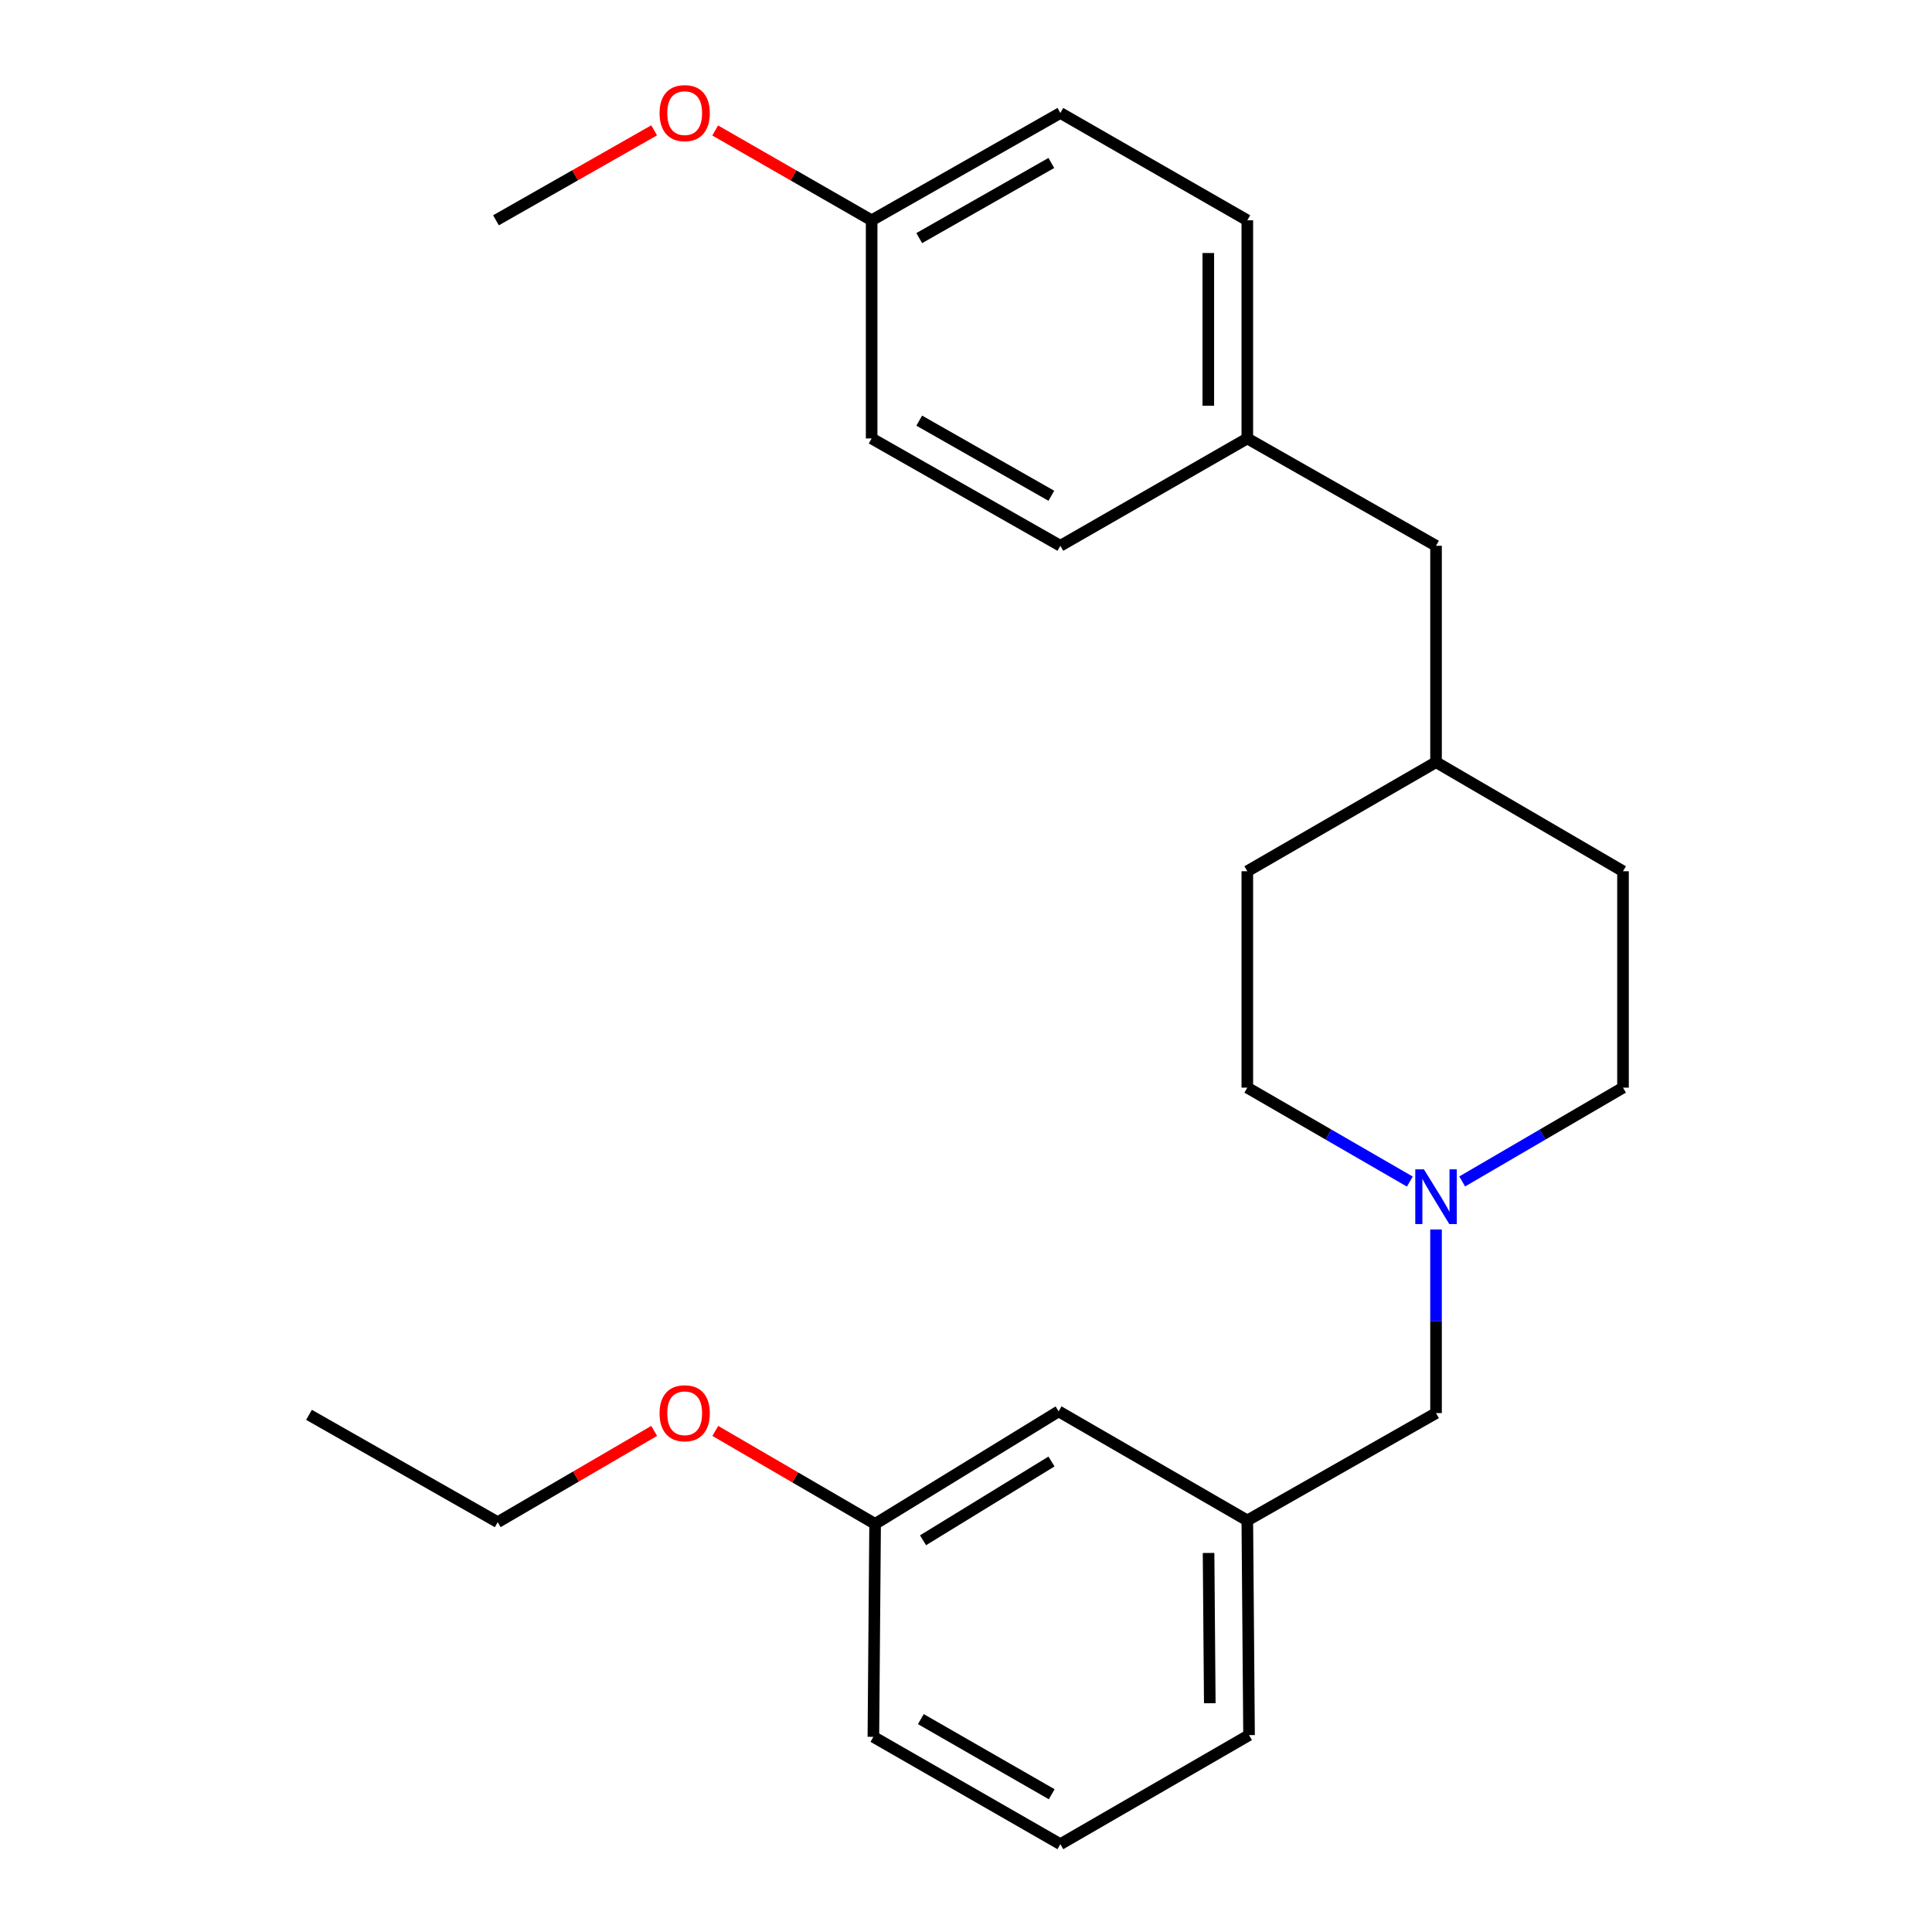 <?xml version='1.0' encoding='iso-8859-1'?>
<svg version='1.1' baseProfile='full'
              xmlns='http://www.w3.org/2000/svg'
                      xmlns:rdkit='http://www.rdkit.org/xml'
                      xmlns:xlink='http://www.w3.org/1999/xlink'
                  xml:space='preserve'
width='1000px' height='1000px' viewBox='0 0 1000 1000'>
<!-- END OF HEADER -->
<rect style='opacity:1.0;fill:#FFFFFF;stroke:none' width='1000' height='1000' x='0' y='0'> </rect>
<path class='bond-0' d='M 645.607,450.95 L 645.607,562.963' style='fill:none;fill-rule:evenodd;stroke:#000000;stroke-width:6px;stroke-linecap:butt;stroke-linejoin:miter;stroke-opacity:1' />
<path class='bond-1' d='M 645.607,450.95 L 743.284,394.496' style='fill:none;fill-rule:evenodd;stroke:#000000;stroke-width:6px;stroke-linecap:butt;stroke-linejoin:miter;stroke-opacity:1' />
<path class='bond-2' d='M 645.607,562.963 L 687.665,587.271' style='fill:none;fill-rule:evenodd;stroke:#000000;stroke-width:6px;stroke-linecap:butt;stroke-linejoin:miter;stroke-opacity:1' />
<path class='bond-2' d='M 687.665,587.271 L 729.723,611.58' style='fill:none;fill-rule:evenodd;stroke:#0000FF;stroke-width:6px;stroke-linecap:butt;stroke-linejoin:miter;stroke-opacity:1' />
<path class='bond-3' d='M 756.825,611.518 L 798.444,587.24' style='fill:none;fill-rule:evenodd;stroke:#0000FF;stroke-width:6px;stroke-linecap:butt;stroke-linejoin:miter;stroke-opacity:1' />
<path class='bond-3' d='M 798.444,587.24 L 840.064,562.963' style='fill:none;fill-rule:evenodd;stroke:#000000;stroke-width:6px;stroke-linecap:butt;stroke-linejoin:miter;stroke-opacity:1' />
<path class='bond-4' d='M 743.284,636.377 L 743.284,683.898' style='fill:none;fill-rule:evenodd;stroke:#0000FF;stroke-width:6px;stroke-linecap:butt;stroke-linejoin:miter;stroke-opacity:1' />
<path class='bond-4' d='M 743.284,683.898 L 743.284,731.418' style='fill:none;fill-rule:evenodd;stroke:#000000;stroke-width:6px;stroke-linecap:butt;stroke-linejoin:miter;stroke-opacity:1' />
<path class='bond-5' d='M 840.064,562.963 L 840.064,450.95' style='fill:none;fill-rule:evenodd;stroke:#000000;stroke-width:6px;stroke-linecap:butt;stroke-linejoin:miter;stroke-opacity:1' />
<path class='bond-6' d='M 840.064,450.95 L 743.284,394.496' style='fill:none;fill-rule:evenodd;stroke:#000000;stroke-width:6px;stroke-linecap:butt;stroke-linejoin:miter;stroke-opacity:1' />
<path class='bond-7' d='M 743.284,394.496 L 743.284,282.495' style='fill:none;fill-rule:evenodd;stroke:#000000;stroke-width:6px;stroke-linecap:butt;stroke-linejoin:miter;stroke-opacity:1' />
<path class='bond-8' d='M 743.284,731.418 L 645.607,786.976' style='fill:none;fill-rule:evenodd;stroke:#000000;stroke-width:6px;stroke-linecap:butt;stroke-linejoin:miter;stroke-opacity:1' />
<path class='bond-9' d='M 452.956,788.771 L 547.941,730.521' style='fill:none;fill-rule:evenodd;stroke:#000000;stroke-width:6px;stroke-linecap:butt;stroke-linejoin:miter;stroke-opacity:1' />
<path class='bond-9' d='M 477.759,797.245 L 544.249,756.47' style='fill:none;fill-rule:evenodd;stroke:#000000;stroke-width:6px;stroke-linecap:butt;stroke-linejoin:miter;stroke-opacity:1' />
<path class='bond-10' d='M 452.956,788.771 L 452.059,898.988' style='fill:none;fill-rule:evenodd;stroke:#000000;stroke-width:6px;stroke-linecap:butt;stroke-linejoin:miter;stroke-opacity:1' />
<path class='bond-11' d='M 452.956,788.771 L 411.6,764.706' style='fill:none;fill-rule:evenodd;stroke:#000000;stroke-width:6px;stroke-linecap:butt;stroke-linejoin:miter;stroke-opacity:1' />
<path class='bond-11' d='M 411.6,764.706 L 370.244,740.642' style='fill:none;fill-rule:evenodd;stroke:#FF0000;stroke-width:6px;stroke-linecap:butt;stroke-linejoin:miter;stroke-opacity:1' />
<path class='bond-12' d='M 743.284,282.495 L 645.607,226.937' style='fill:none;fill-rule:evenodd;stroke:#000000;stroke-width:6px;stroke-linecap:butt;stroke-linejoin:miter;stroke-opacity:1' />
<path class='bond-13' d='M 645.607,226.937 L 645.607,114.028' style='fill:none;fill-rule:evenodd;stroke:#000000;stroke-width:6px;stroke-linecap:butt;stroke-linejoin:miter;stroke-opacity:1' />
<path class='bond-13' d='M 625.416,210.001 L 625.416,130.964' style='fill:none;fill-rule:evenodd;stroke:#000000;stroke-width:6px;stroke-linecap:butt;stroke-linejoin:miter;stroke-opacity:1' />
<path class='bond-14' d='M 645.607,226.937 L 548.838,282.495' style='fill:none;fill-rule:evenodd;stroke:#000000;stroke-width:6px;stroke-linecap:butt;stroke-linejoin:miter;stroke-opacity:1' />
<path class='bond-15' d='M 645.607,114.028 L 548.838,58.47' style='fill:none;fill-rule:evenodd;stroke:#000000;stroke-width:6px;stroke-linecap:butt;stroke-linejoin:miter;stroke-opacity:1' />
<path class='bond-16' d='M 548.838,58.47 L 451.162,114.028' style='fill:none;fill-rule:evenodd;stroke:#000000;stroke-width:6px;stroke-linecap:butt;stroke-linejoin:miter;stroke-opacity:1' />
<path class='bond-16' d='M 544.169,84.354 L 475.795,123.244' style='fill:none;fill-rule:evenodd;stroke:#000000;stroke-width:6px;stroke-linecap:butt;stroke-linejoin:miter;stroke-opacity:1' />
<path class='bond-17' d='M 451.162,114.028 L 451.162,226.937' style='fill:none;fill-rule:evenodd;stroke:#000000;stroke-width:6px;stroke-linecap:butt;stroke-linejoin:miter;stroke-opacity:1' />
<path class='bond-18' d='M 451.162,114.028 L 410.672,90.781' style='fill:none;fill-rule:evenodd;stroke:#000000;stroke-width:6px;stroke-linecap:butt;stroke-linejoin:miter;stroke-opacity:1' />
<path class='bond-18' d='M 410.672,90.781 L 370.183,67.535' style='fill:none;fill-rule:evenodd;stroke:#FF0000;stroke-width:6px;stroke-linecap:butt;stroke-linejoin:miter;stroke-opacity:1' />
<path class='bond-19' d='M 451.162,226.937 L 548.838,282.495' style='fill:none;fill-rule:evenodd;stroke:#000000;stroke-width:6px;stroke-linecap:butt;stroke-linejoin:miter;stroke-opacity:1' />
<path class='bond-19' d='M 475.795,217.721 L 544.169,256.611' style='fill:none;fill-rule:evenodd;stroke:#000000;stroke-width:6px;stroke-linecap:butt;stroke-linejoin:miter;stroke-opacity:1' />
<path class='bond-20' d='M 338.584,67.462 L 297.65,90.745' style='fill:none;fill-rule:evenodd;stroke:#FF0000;stroke-width:6px;stroke-linecap:butt;stroke-linejoin:miter;stroke-opacity:1' />
<path class='bond-20' d='M 297.65,90.745 L 256.716,114.028' style='fill:none;fill-rule:evenodd;stroke:#000000;stroke-width:6px;stroke-linecap:butt;stroke-linejoin:miter;stroke-opacity:1' />
<path class='bond-21' d='M 547.941,730.521 L 645.607,786.976' style='fill:none;fill-rule:evenodd;stroke:#000000;stroke-width:6px;stroke-linecap:butt;stroke-linejoin:miter;stroke-opacity:1' />
<path class='bond-22' d='M 452.059,898.988 L 548.838,954.545' style='fill:none;fill-rule:evenodd;stroke:#000000;stroke-width:6px;stroke-linecap:butt;stroke-linejoin:miter;stroke-opacity:1' />
<path class='bond-22' d='M 476.628,889.811 L 544.374,928.701' style='fill:none;fill-rule:evenodd;stroke:#000000;stroke-width:6px;stroke-linecap:butt;stroke-linejoin:miter;stroke-opacity:1' />
<path class='bond-23' d='M 338.592,740.636 L 298.103,764.254' style='fill:none;fill-rule:evenodd;stroke:#FF0000;stroke-width:6px;stroke-linecap:butt;stroke-linejoin:miter;stroke-opacity:1' />
<path class='bond-23' d='M 298.103,764.254 L 257.613,787.873' style='fill:none;fill-rule:evenodd;stroke:#000000;stroke-width:6px;stroke-linecap:butt;stroke-linejoin:miter;stroke-opacity:1' />
<path class='bond-24' d='M 645.607,786.976 L 646.504,898.091' style='fill:none;fill-rule:evenodd;stroke:#000000;stroke-width:6px;stroke-linecap:butt;stroke-linejoin:miter;stroke-opacity:1' />
<path class='bond-24' d='M 625.552,803.806 L 626.18,881.586' style='fill:none;fill-rule:evenodd;stroke:#000000;stroke-width:6px;stroke-linecap:butt;stroke-linejoin:miter;stroke-opacity:1' />
<path class='bond-25' d='M 548.838,954.545 L 646.504,898.091' style='fill:none;fill-rule:evenodd;stroke:#000000;stroke-width:6px;stroke-linecap:butt;stroke-linejoin:miter;stroke-opacity:1' />
<path class='bond-26' d='M 257.613,787.873 L 159.936,732.316' style='fill:none;fill-rule:evenodd;stroke:#000000;stroke-width:6px;stroke-linecap:butt;stroke-linejoin:miter;stroke-opacity:1' />
<path  class='atom-2' d='M 737.024 605.257
L 746.304 620.257
Q 747.224 621.737, 748.704 624.417
Q 750.184 627.097, 750.264 627.257
L 750.264 605.257
L 754.024 605.257
L 754.024 633.577
L 750.144 633.577
L 740.184 617.177
Q 739.024 615.257, 737.784 613.057
Q 736.584 610.857, 736.224 610.177
L 736.224 633.577
L 732.544 633.577
L 732.544 605.257
L 737.024 605.257
' fill='#0000FF'/>
<path  class='atom-15' d='M 341.393 58.55
Q 341.393 51.75, 344.753 47.95
Q 348.113 44.15, 354.393 44.15
Q 360.673 44.15, 364.033 47.95
Q 367.393 51.75, 367.393 58.55
Q 367.393 65.43, 363.993 69.35
Q 360.593 73.23, 354.393 73.23
Q 348.153 73.23, 344.753 69.35
Q 341.393 65.47, 341.393 58.55
M 354.393 70.03
Q 358.713 70.03, 361.033 67.15
Q 363.393 64.23, 363.393 58.55
Q 363.393 52.99, 361.033 50.19
Q 358.713 47.35, 354.393 47.35
Q 350.073 47.35, 347.713 50.15
Q 345.393 52.95, 345.393 58.55
Q 345.393 64.27, 347.713 67.15
Q 350.073 70.03, 354.393 70.03
' fill='#FF0000'/>
<path  class='atom-19' d='M 341.393 731.498
Q 341.393 724.698, 344.753 720.898
Q 348.113 717.098, 354.393 717.098
Q 360.673 717.098, 364.033 720.898
Q 367.393 724.698, 367.393 731.498
Q 367.393 738.378, 363.993 742.298
Q 360.593 746.178, 354.393 746.178
Q 348.153 746.178, 344.753 742.298
Q 341.393 738.418, 341.393 731.498
M 354.393 742.978
Q 358.713 742.978, 361.033 740.098
Q 363.393 737.178, 363.393 731.498
Q 363.393 725.938, 361.033 723.138
Q 358.713 720.298, 354.393 720.298
Q 350.073 720.298, 347.713 723.098
Q 345.393 725.898, 345.393 731.498
Q 345.393 737.218, 347.713 740.098
Q 350.073 742.978, 354.393 742.978
' fill='#FF0000'/>
</svg>
